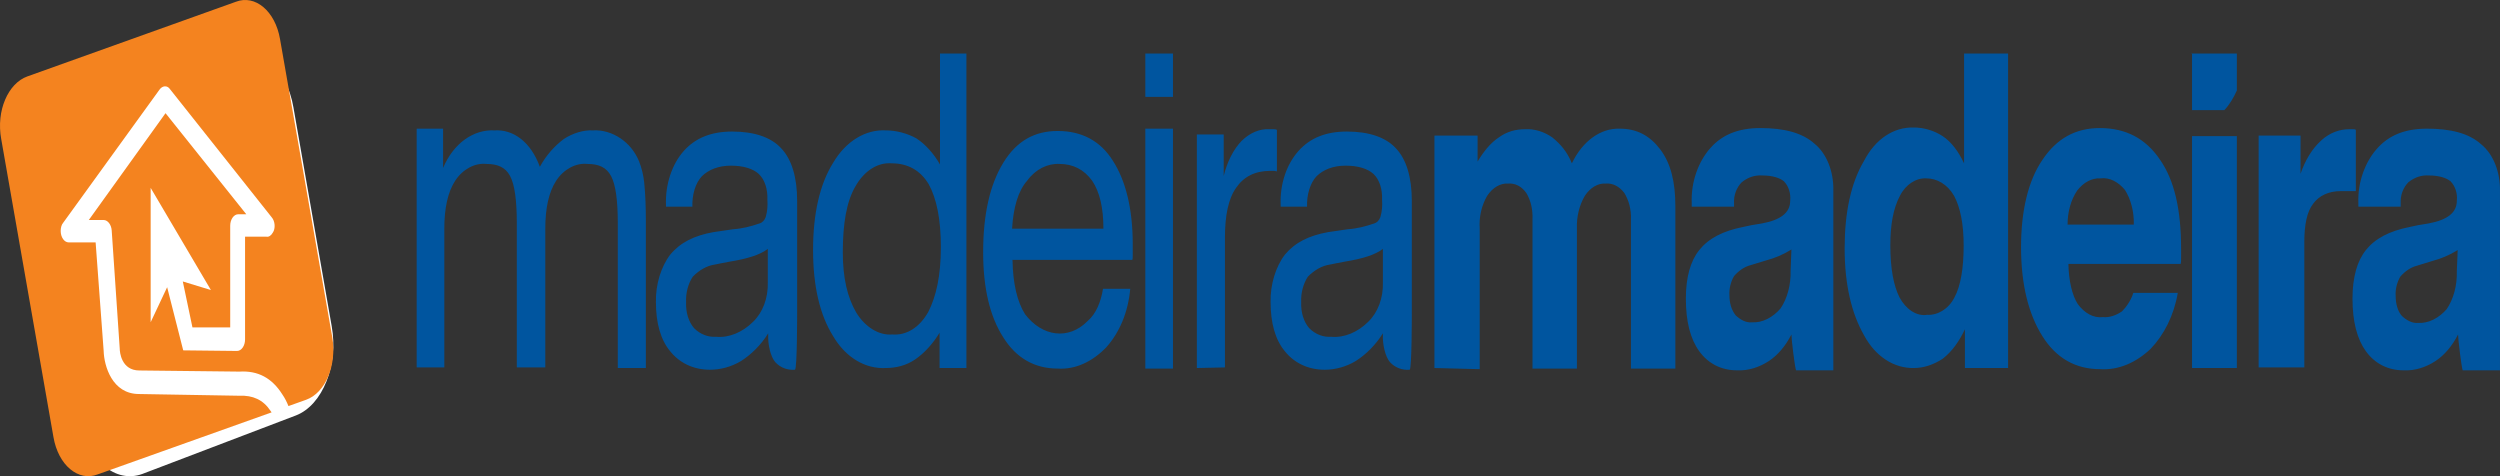 <svg width="84" height="16" viewBox="0 0 84 16" fill="none" xmlns="http://www.w3.org/2000/svg">
<rect x="0" y="0" width="84" height="16" fill="#333333" stroke="none"/>
<path d="M9.943 13.959L4.779 15.926C3.881 16.251 2.956 15.48 2.735 14.162L1.45 6.821C1.229 5.502 1.754 4.144 2.652 3.819L7.817 1.852C8.714 1.528 9.64 2.298 9.861 3.616L11.145 10.958C11.38 12.256 10.841 13.614 9.943 13.959Z" fill="white"/>
<path d="M11.164 11.329L9.409 1.314C9.247 0.369 8.572 -0.191 7.924 0.06L0.918 2.568C0.271 2.8 -0.134 3.726 0.041 4.672L1.796 14.686C1.958 15.631 2.633 16.191 3.281 15.94L9.125 13.856C9.112 13.837 9.098 13.818 9.085 13.798C8.842 13.432 8.491 13.277 8.045 13.297L4.671 13.239C3.767 13.239 3.497 12.293 3.483 11.792L3.213 8.145H2.309C2.16 8.145 2.039 7.971 2.039 7.759C2.039 7.662 2.066 7.547 2.12 7.489L5.359 3.012C5.454 2.877 5.616 2.858 5.71 2.993L9.125 7.296C9.247 7.431 9.26 7.682 9.166 7.817C9.112 7.913 9.031 7.971 8.95 7.952H8.234V11.406C8.234 11.618 8.113 11.792 7.964 11.792L6.156 11.772L5.616 9.65L5.062 10.827V6.331V6.312L7.087 9.746L6.142 9.457C6.142 9.457 6.331 10.344 6.466 11H7.735V7.585C7.735 7.373 7.856 7.199 8.005 7.199H8.275L5.562 3.803L2.984 7.392H3.483C3.618 7.392 3.74 7.547 3.753 7.74L4.023 11.714C4.023 11.83 4.077 12.448 4.684 12.448L8.045 12.486C8.666 12.448 9.139 12.698 9.49 13.258C9.571 13.374 9.638 13.509 9.692 13.644L10.286 13.432C10.934 13.2 11.325 12.274 11.164 11.329Z" fill="#F4831F"/>
<path d="M20.758 12.365V7.509C20.758 6.732 20.687 6.207 20.532 5.916C20.378 5.624 20.124 5.508 19.73 5.508C19.35 5.469 18.942 5.683 18.688 6.071C18.435 6.46 18.322 7.004 18.322 7.683V12.345H17.365V7.509C17.365 6.732 17.294 6.207 17.14 5.916C16.985 5.624 16.731 5.508 16.337 5.508C15.957 5.469 15.549 5.683 15.295 6.071C15.042 6.46 14.929 7.004 14.929 7.683V12.345H14V4.323H14.887V5.644C15.239 4.808 15.915 4.342 16.619 4.381C17.266 4.342 17.843 4.789 18.139 5.605C18.35 5.216 18.632 4.906 18.942 4.672C19.237 4.478 19.603 4.362 19.927 4.381C20.237 4.362 20.575 4.459 20.856 4.653C21.11 4.828 21.335 5.08 21.476 5.43C21.56 5.644 21.617 5.877 21.645 6.129C21.687 6.537 21.701 7.004 21.701 7.411V12.365H20.758ZM26.784 10.52V6.751C26.784 5.955 26.601 5.352 26.248 4.983C25.911 4.614 25.348 4.42 24.601 4.42C23.897 4.42 23.362 4.634 22.968 5.08C22.588 5.508 22.349 6.188 22.377 6.887V6.945H23.264C23.25 6.557 23.362 6.149 23.588 5.916C23.813 5.702 24.137 5.566 24.559 5.566C24.967 5.566 25.291 5.663 25.488 5.838C25.699 6.032 25.798 6.362 25.784 6.712C25.798 6.906 25.784 7.101 25.728 7.295C25.685 7.411 25.601 7.489 25.516 7.509C25.235 7.606 24.939 7.683 24.629 7.703L23.968 7.8C23.32 7.917 22.855 8.15 22.518 8.558C22.208 8.965 22.025 9.568 22.039 10.15C22.039 10.85 22.194 11.413 22.518 11.802C22.827 12.19 23.292 12.423 23.855 12.423C24.207 12.423 24.573 12.326 24.897 12.132C25.235 11.918 25.573 11.588 25.812 11.199V11.258C25.798 11.549 25.882 11.976 26.051 12.171C26.234 12.365 26.474 12.443 26.713 12.423C26.784 12.365 26.784 10.597 26.784 10.52ZM25.798 9.49C25.812 10.014 25.629 10.5 25.305 10.811C24.953 11.161 24.503 11.355 24.066 11.316C23.799 11.335 23.531 11.238 23.32 11.025C23.137 10.811 23.038 10.5 23.053 10.15C23.038 9.84 23.123 9.529 23.278 9.296C23.489 9.082 23.742 8.927 24.024 8.888C24.137 8.868 24.291 8.83 24.517 8.791C25.122 8.694 25.545 8.558 25.798 8.363V9.49ZM32.471 1.778V12.365H31.57V11.18C31.345 11.549 31.063 11.86 30.754 12.074C30.444 12.287 30.092 12.365 29.768 12.365C29.078 12.404 28.417 12.015 27.994 11.296C27.544 10.578 27.319 9.607 27.319 8.402C27.319 7.178 27.544 6.188 27.994 5.469C28.417 4.75 29.078 4.342 29.768 4.381C30.106 4.381 30.486 4.478 30.796 4.653C31.092 4.847 31.373 5.158 31.584 5.527V1.798H32.471V1.778ZM31.613 8.305C31.613 7.373 31.472 6.673 31.204 6.188C30.923 5.721 30.5 5.488 29.965 5.488C29.487 5.449 29.036 5.741 28.74 6.265C28.445 6.77 28.318 7.509 28.318 8.48C28.318 9.335 28.473 9.995 28.769 10.5C29.064 10.986 29.529 11.277 29.979 11.238C30.458 11.277 30.895 11.005 31.19 10.481C31.458 9.956 31.613 9.257 31.613 8.305ZM37.061 9.704H37.976C37.906 10.481 37.624 11.161 37.174 11.666C36.709 12.151 36.132 12.423 35.54 12.384C34.766 12.384 34.147 12.035 33.71 11.335C33.26 10.636 33.034 9.684 33.034 8.48C33.034 7.198 33.26 6.207 33.71 5.469C34.161 4.731 34.766 4.401 35.54 4.401C36.343 4.401 36.977 4.731 37.399 5.411C37.821 6.071 38.06 7.004 38.06 8.208C38.06 8.363 38.06 8.46 38.06 8.538C38.06 8.616 38.06 8.694 38.047 8.732H34.02C34.034 9.529 34.175 10.131 34.442 10.558C35.02 11.316 35.907 11.432 36.54 10.791C36.836 10.539 36.991 10.131 37.061 9.704ZM34.006 7.683H37.075C37.075 6.984 36.948 6.44 36.695 6.071C36.427 5.702 36.061 5.508 35.597 5.508C35.203 5.488 34.794 5.683 34.513 6.071C34.203 6.421 34.048 6.984 34.006 7.683ZM38.483 3.274V1.798H39.412V3.254H38.483V3.274ZM38.483 12.365V4.323H39.412V12.384H38.483V12.365ZM40.215 12.365V4.517H41.116V5.916C41.228 5.449 41.439 5.022 41.721 4.731C42.003 4.459 42.326 4.323 42.65 4.342H42.805C42.833 4.342 42.861 4.342 42.904 4.362V5.76L42.819 5.741H42.678C42.172 5.741 41.791 5.935 41.538 6.304C41.27 6.673 41.158 7.256 41.158 7.975V12.345L40.215 12.365ZM48.197 12.365V4.556H49.647V5.43C49.844 5.1 50.07 4.808 50.365 4.614C50.633 4.42 50.928 4.342 51.238 4.342C51.548 4.323 51.872 4.42 52.153 4.614C52.421 4.828 52.66 5.1 52.815 5.488C53.167 4.75 53.772 4.303 54.42 4.323C54.997 4.323 55.434 4.556 55.786 5.022C56.138 5.488 56.292 6.11 56.292 6.926V12.384H54.8V7.373C54.814 7.042 54.73 6.732 54.575 6.479C54.406 6.265 54.195 6.149 53.955 6.168C53.688 6.149 53.434 6.304 53.252 6.576C53.069 6.887 52.97 7.275 52.984 7.664V12.384H51.492V7.373C51.506 7.042 51.435 6.732 51.281 6.479C51.126 6.265 50.914 6.149 50.675 6.168C50.408 6.149 50.154 6.304 49.971 6.576C49.788 6.887 49.69 7.275 49.718 7.683V12.404L48.197 12.365ZM67.471 1.778V12.365H66.021V11.063C65.838 11.452 65.599 11.802 65.275 12.054C64.979 12.248 64.641 12.365 64.317 12.365C63.642 12.384 63.008 11.976 62.628 11.258C62.206 10.52 61.98 9.548 61.98 8.344C61.98 7.139 62.191 6.149 62.628 5.411C63.008 4.672 63.627 4.265 64.303 4.284C64.627 4.284 64.979 4.381 65.275 4.575C65.57 4.77 65.81 5.1 65.993 5.488V1.798H67.471V1.778ZM63.515 8.247C63.515 9.024 63.627 9.607 63.825 9.995C64.036 10.384 64.388 10.636 64.754 10.578C65.106 10.597 65.472 10.384 65.669 9.995C65.88 9.607 65.979 9.004 65.979 8.247C65.979 7.528 65.866 6.965 65.655 6.576C65.43 6.188 65.078 5.993 64.726 5.993C64.388 5.974 64.036 6.188 63.839 6.576C63.613 7.004 63.515 7.547 63.515 8.247ZM71.68 9.84H73.173C73.046 10.597 72.708 11.258 72.258 11.724C71.765 12.19 71.174 12.443 70.568 12.404C69.738 12.404 69.09 12.035 68.625 11.296C68.161 10.558 67.907 9.568 67.907 8.305C67.907 7.081 68.147 6.071 68.625 5.372C69.104 4.653 69.738 4.303 70.554 4.303C71.427 4.303 72.089 4.653 72.567 5.352C73.06 6.052 73.285 7.042 73.285 8.363C73.285 8.519 73.285 8.616 73.285 8.674C73.285 8.752 73.285 8.81 73.271 8.868H69.498C69.512 9.451 69.625 9.917 69.808 10.209C70.033 10.52 70.343 10.694 70.653 10.655C70.878 10.675 71.103 10.597 71.3 10.461C71.455 10.306 71.61 10.073 71.68 9.84ZM69.47 7.547H71.695C71.709 7.12 71.596 6.693 71.399 6.382C71.174 6.11 70.878 5.955 70.582 5.993C70.287 5.974 70.005 6.129 69.794 6.401C69.583 6.712 69.47 7.12 69.47 7.547ZM73.652 4.575H75.158V12.365H73.652V4.575ZM73.652 1.778V3.701H74.736C74.905 3.526 75.045 3.293 75.158 3.041V1.798H73.638V1.778H73.652ZM75.89 12.345V4.556H77.298V5.838C77.453 5.391 77.678 5.003 78.002 4.711C78.283 4.459 78.607 4.342 78.931 4.342H79.072C79.1 4.342 79.128 4.342 79.156 4.362V6.421H78.65C78.241 6.421 77.917 6.576 77.72 6.848C77.509 7.12 77.425 7.567 77.425 8.13V12.345H75.89ZM83.999 10.714V6.421C84.013 5.78 83.774 5.178 83.366 4.847C82.958 4.478 82.338 4.323 81.55 4.323C80.818 4.323 80.269 4.536 79.86 5.003C79.466 5.449 79.213 6.129 79.241 6.829V6.945H80.663V6.829C80.649 6.557 80.747 6.304 80.916 6.129C81.127 5.955 81.367 5.877 81.62 5.896C81.944 5.896 82.197 5.974 82.338 6.091C82.493 6.246 82.578 6.498 82.549 6.751C82.549 7.139 82.24 7.392 81.592 7.509C81.338 7.547 81.127 7.586 80.972 7.625C80.283 7.761 79.804 8.014 79.494 8.402C79.199 8.771 79.044 9.315 79.044 10.034C79.044 10.811 79.199 11.394 79.494 11.802C79.79 12.21 80.226 12.443 80.761 12.443C81.127 12.462 81.507 12.345 81.831 12.132C82.127 11.938 82.394 11.627 82.591 11.238C82.591 11.394 82.704 12.326 82.746 12.443H83.999C83.999 12.365 83.999 10.869 83.999 10.714ZM82.549 9.121C82.563 9.587 82.437 10.053 82.211 10.384C81.944 10.694 81.592 10.869 81.254 10.85C81.057 10.869 80.874 10.772 80.705 10.617C80.564 10.461 80.494 10.209 80.494 9.937C80.48 9.723 80.536 9.49 80.649 9.296C80.803 9.121 80.987 8.985 81.212 8.927L81.719 8.771C82.014 8.694 82.296 8.577 82.578 8.402L82.549 9.121ZM61.6 10.694V6.401C61.614 5.76 61.375 5.158 60.967 4.828C60.558 4.459 59.939 4.303 59.151 4.303C58.418 4.303 57.869 4.517 57.461 4.983C57.067 5.43 56.813 6.11 56.842 6.829V6.945H58.264V6.829C58.249 6.557 58.348 6.304 58.517 6.129C58.728 5.955 58.967 5.877 59.221 5.896C59.545 5.896 59.798 5.974 59.939 6.091C60.094 6.246 60.178 6.498 60.15 6.751C60.15 7.139 59.84 7.392 59.193 7.509C58.939 7.547 58.728 7.586 58.573 7.625C57.883 7.761 57.405 8.014 57.095 8.402C56.799 8.771 56.645 9.315 56.645 10.034C56.645 10.811 56.799 11.394 57.095 11.802C57.391 12.21 57.827 12.443 58.362 12.443C58.728 12.462 59.108 12.345 59.432 12.132C59.728 11.938 59.995 11.627 60.192 11.238C60.192 11.413 60.305 12.326 60.347 12.443H61.6C61.6 12.365 61.6 10.869 61.6 10.694ZM60.164 9.101C60.178 9.568 60.051 10.034 59.826 10.364C59.559 10.675 59.207 10.85 58.869 10.83C58.672 10.85 58.489 10.753 58.32 10.597C58.179 10.422 58.109 10.189 58.109 9.917C58.095 9.704 58.151 9.471 58.264 9.276C58.418 9.101 58.601 8.965 58.827 8.907L59.334 8.752C59.629 8.674 59.911 8.558 60.192 8.383L60.164 9.101ZM47.437 10.52V6.751C47.437 5.955 47.254 5.352 46.902 4.983C46.564 4.614 46.001 4.42 45.255 4.42C44.551 4.42 44.016 4.634 43.622 5.08C43.227 5.527 43.002 6.188 43.03 6.887V6.945H43.917C43.903 6.557 44.016 6.149 44.241 5.916C44.466 5.702 44.79 5.566 45.212 5.566C45.621 5.566 45.945 5.663 46.142 5.838C46.353 6.032 46.452 6.362 46.437 6.712C46.452 6.906 46.437 7.101 46.381 7.295C46.339 7.411 46.254 7.489 46.17 7.509C45.888 7.606 45.593 7.683 45.283 7.703L44.621 7.8C43.974 7.917 43.509 8.15 43.171 8.558C42.861 8.965 42.678 9.568 42.692 10.15C42.692 10.85 42.847 11.413 43.171 11.802C43.481 12.19 43.945 12.423 44.509 12.423C44.861 12.423 45.227 12.326 45.55 12.132C45.888 11.918 46.226 11.588 46.465 11.199V11.258C46.452 11.549 46.536 11.976 46.705 12.171C46.888 12.365 47.127 12.443 47.367 12.423C47.437 12.365 47.437 10.597 47.437 10.52ZM46.465 9.49C46.48 10.014 46.297 10.5 45.973 10.811C45.621 11.161 45.17 11.355 44.734 11.316C44.466 11.335 44.199 11.238 43.988 11.025C43.805 10.811 43.706 10.5 43.72 10.15C43.706 9.84 43.791 9.529 43.945 9.296C44.157 9.082 44.41 8.927 44.692 8.888C44.804 8.868 44.959 8.83 45.184 8.791C45.79 8.694 46.212 8.558 46.465 8.363V9.49Z" fill="#00559F"/>
</svg>
